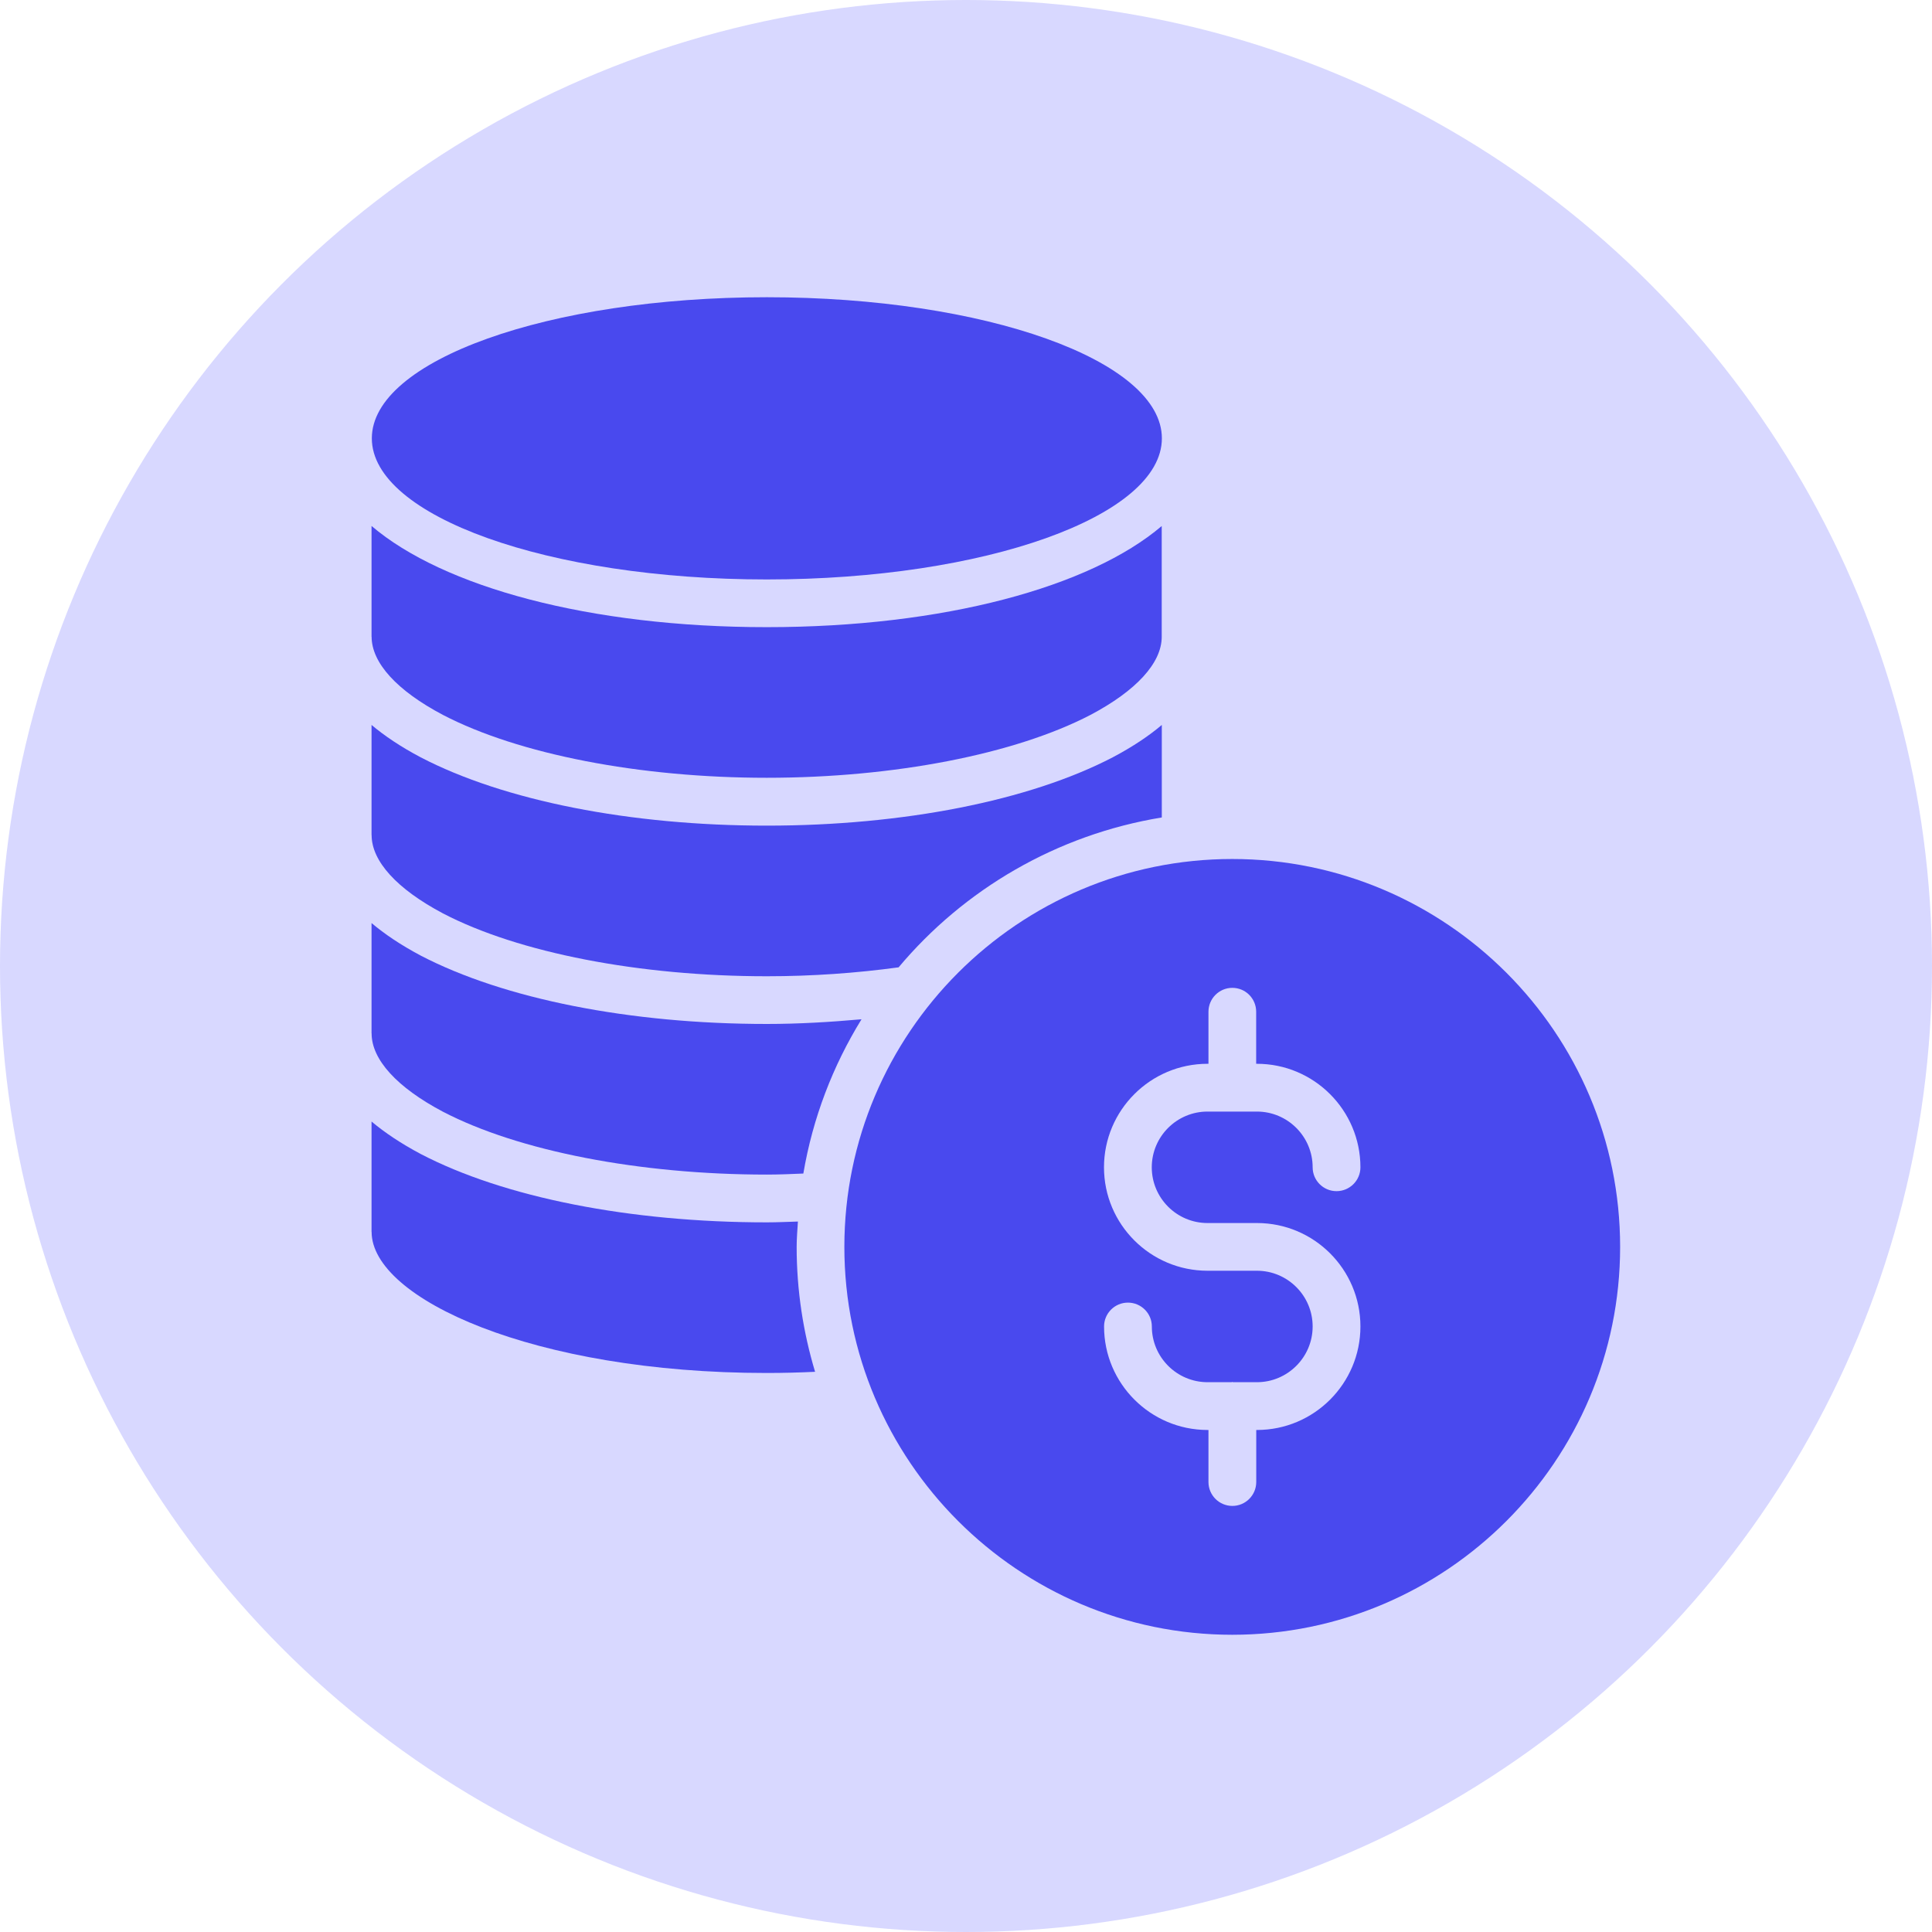 <svg width="26" height="26" viewBox="0 0 26 26" fill="none" xmlns="http://www.w3.org/2000/svg">
<circle cx="13" cy="13" r="13" fill="#D8D8FF"/>
<path d="M5 13.905C5 13.905 5.001 13.907 5.001 13.908C5.001 14.259 5.342 14.634 5.961 14.961C6.977 15.49 8.606 15.807 10.318 15.807C10.485 15.807 10.648 15.8 10.811 15.793C10.938 15.043 11.209 14.342 11.594 13.717C11.178 13.754 10.754 13.78 10.318 13.78C8.481 13.78 6.784 13.444 5.662 12.86C5.391 12.716 5.174 12.569 5 12.422L5 13.905Z" fill="#4949EE"/>
<path d="M5 11.235C5 11.235 5.001 11.237 5.001 11.238C5.001 11.59 5.342 11.964 5.961 12.292C6.977 12.822 8.606 13.138 10.318 13.138C10.933 13.138 11.527 13.095 12.093 13.018C12.976 11.966 14.222 11.233 15.635 11.001V9.756C15.463 9.902 15.246 10.048 14.976 10.191C13.852 10.776 12.155 11.111 10.318 11.111C8.481 11.111 6.784 10.776 5.662 10.192C5.391 10.049 5.174 9.902 5 9.756V11.237L5 11.235Z" fill="#4949EE"/>
<path d="M10.738 16.439C10.598 16.443 10.461 16.45 10.318 16.45C8.48 16.45 6.784 16.115 5.662 15.53C5.391 15.386 5.174 15.239 5 15.093V16.575C5 16.575 5.001 16.576 5.001 16.578C5.001 17.476 7.184 18.477 10.318 18.477C10.543 18.477 10.758 18.471 10.969 18.461C10.809 17.929 10.721 17.365 10.721 16.781C10.721 16.666 10.731 16.553 10.738 16.439L10.738 16.439Z" fill="#4949EE"/>
<path d="M5.001 8.568C5.001 8.92 5.341 9.294 5.961 9.621C6.977 10.15 8.606 10.467 10.318 10.467C12.03 10.467 13.659 10.15 14.677 9.62C15.291 9.295 15.631 8.924 15.634 8.574V7.079C14.67 7.9 12.701 8.44 10.318 8.44C7.935 8.44 5.964 7.9 5 7.078V8.568L5.001 8.568Z" fill="#4949EE"/>
<path d="M15.636 5.899C15.636 6.947 13.256 7.798 10.319 7.798C7.384 7.798 5.004 6.947 5.004 5.899C5.004 4.85 7.384 4 10.319 4C13.256 4 15.636 4.85 15.636 5.899Z" fill="#4949EE"/>
<path d="M16.583 11.56C13.705 11.56 11.363 13.902 11.363 16.78C11.363 19.658 13.705 22 16.583 22C19.462 22 21.803 19.658 21.803 16.78C21.803 13.902 19.462 11.56 16.583 11.56ZM16.251 16.459H16.916C17.684 16.459 18.308 17.083 18.308 17.851C18.308 18.619 17.684 19.244 16.916 19.244H16.906V19.944C16.906 20.122 16.762 20.266 16.585 20.266C16.407 20.266 16.263 20.122 16.263 19.944V19.244H16.251C15.483 19.244 14.858 18.619 14.858 17.851C14.858 17.674 15.002 17.53 15.179 17.53C15.357 17.53 15.501 17.674 15.501 17.851C15.501 18.264 15.837 18.601 16.251 18.601H16.573C16.577 18.601 16.58 18.598 16.584 18.598C16.588 18.598 16.591 18.601 16.595 18.601H16.915C17.328 18.601 17.665 18.265 17.665 17.851C17.665 17.438 17.329 17.101 16.915 17.101H16.25C15.482 17.101 14.857 16.477 14.857 15.709C14.857 14.941 15.482 14.316 16.25 14.316H16.263V13.616C16.263 13.438 16.407 13.294 16.584 13.294C16.762 13.294 16.905 13.438 16.905 13.616V14.316H16.915C17.683 14.316 18.308 14.941 18.308 15.709C18.308 15.886 18.164 16.03 17.986 16.03C17.809 16.03 17.665 15.886 17.665 15.709C17.665 15.296 17.329 14.959 16.915 14.959H16.25C15.837 14.959 15.5 15.295 15.5 15.709C15.5 16.122 15.836 16.459 16.25 16.459H16.251Z" fill="#4949EE"/>
</svg>
